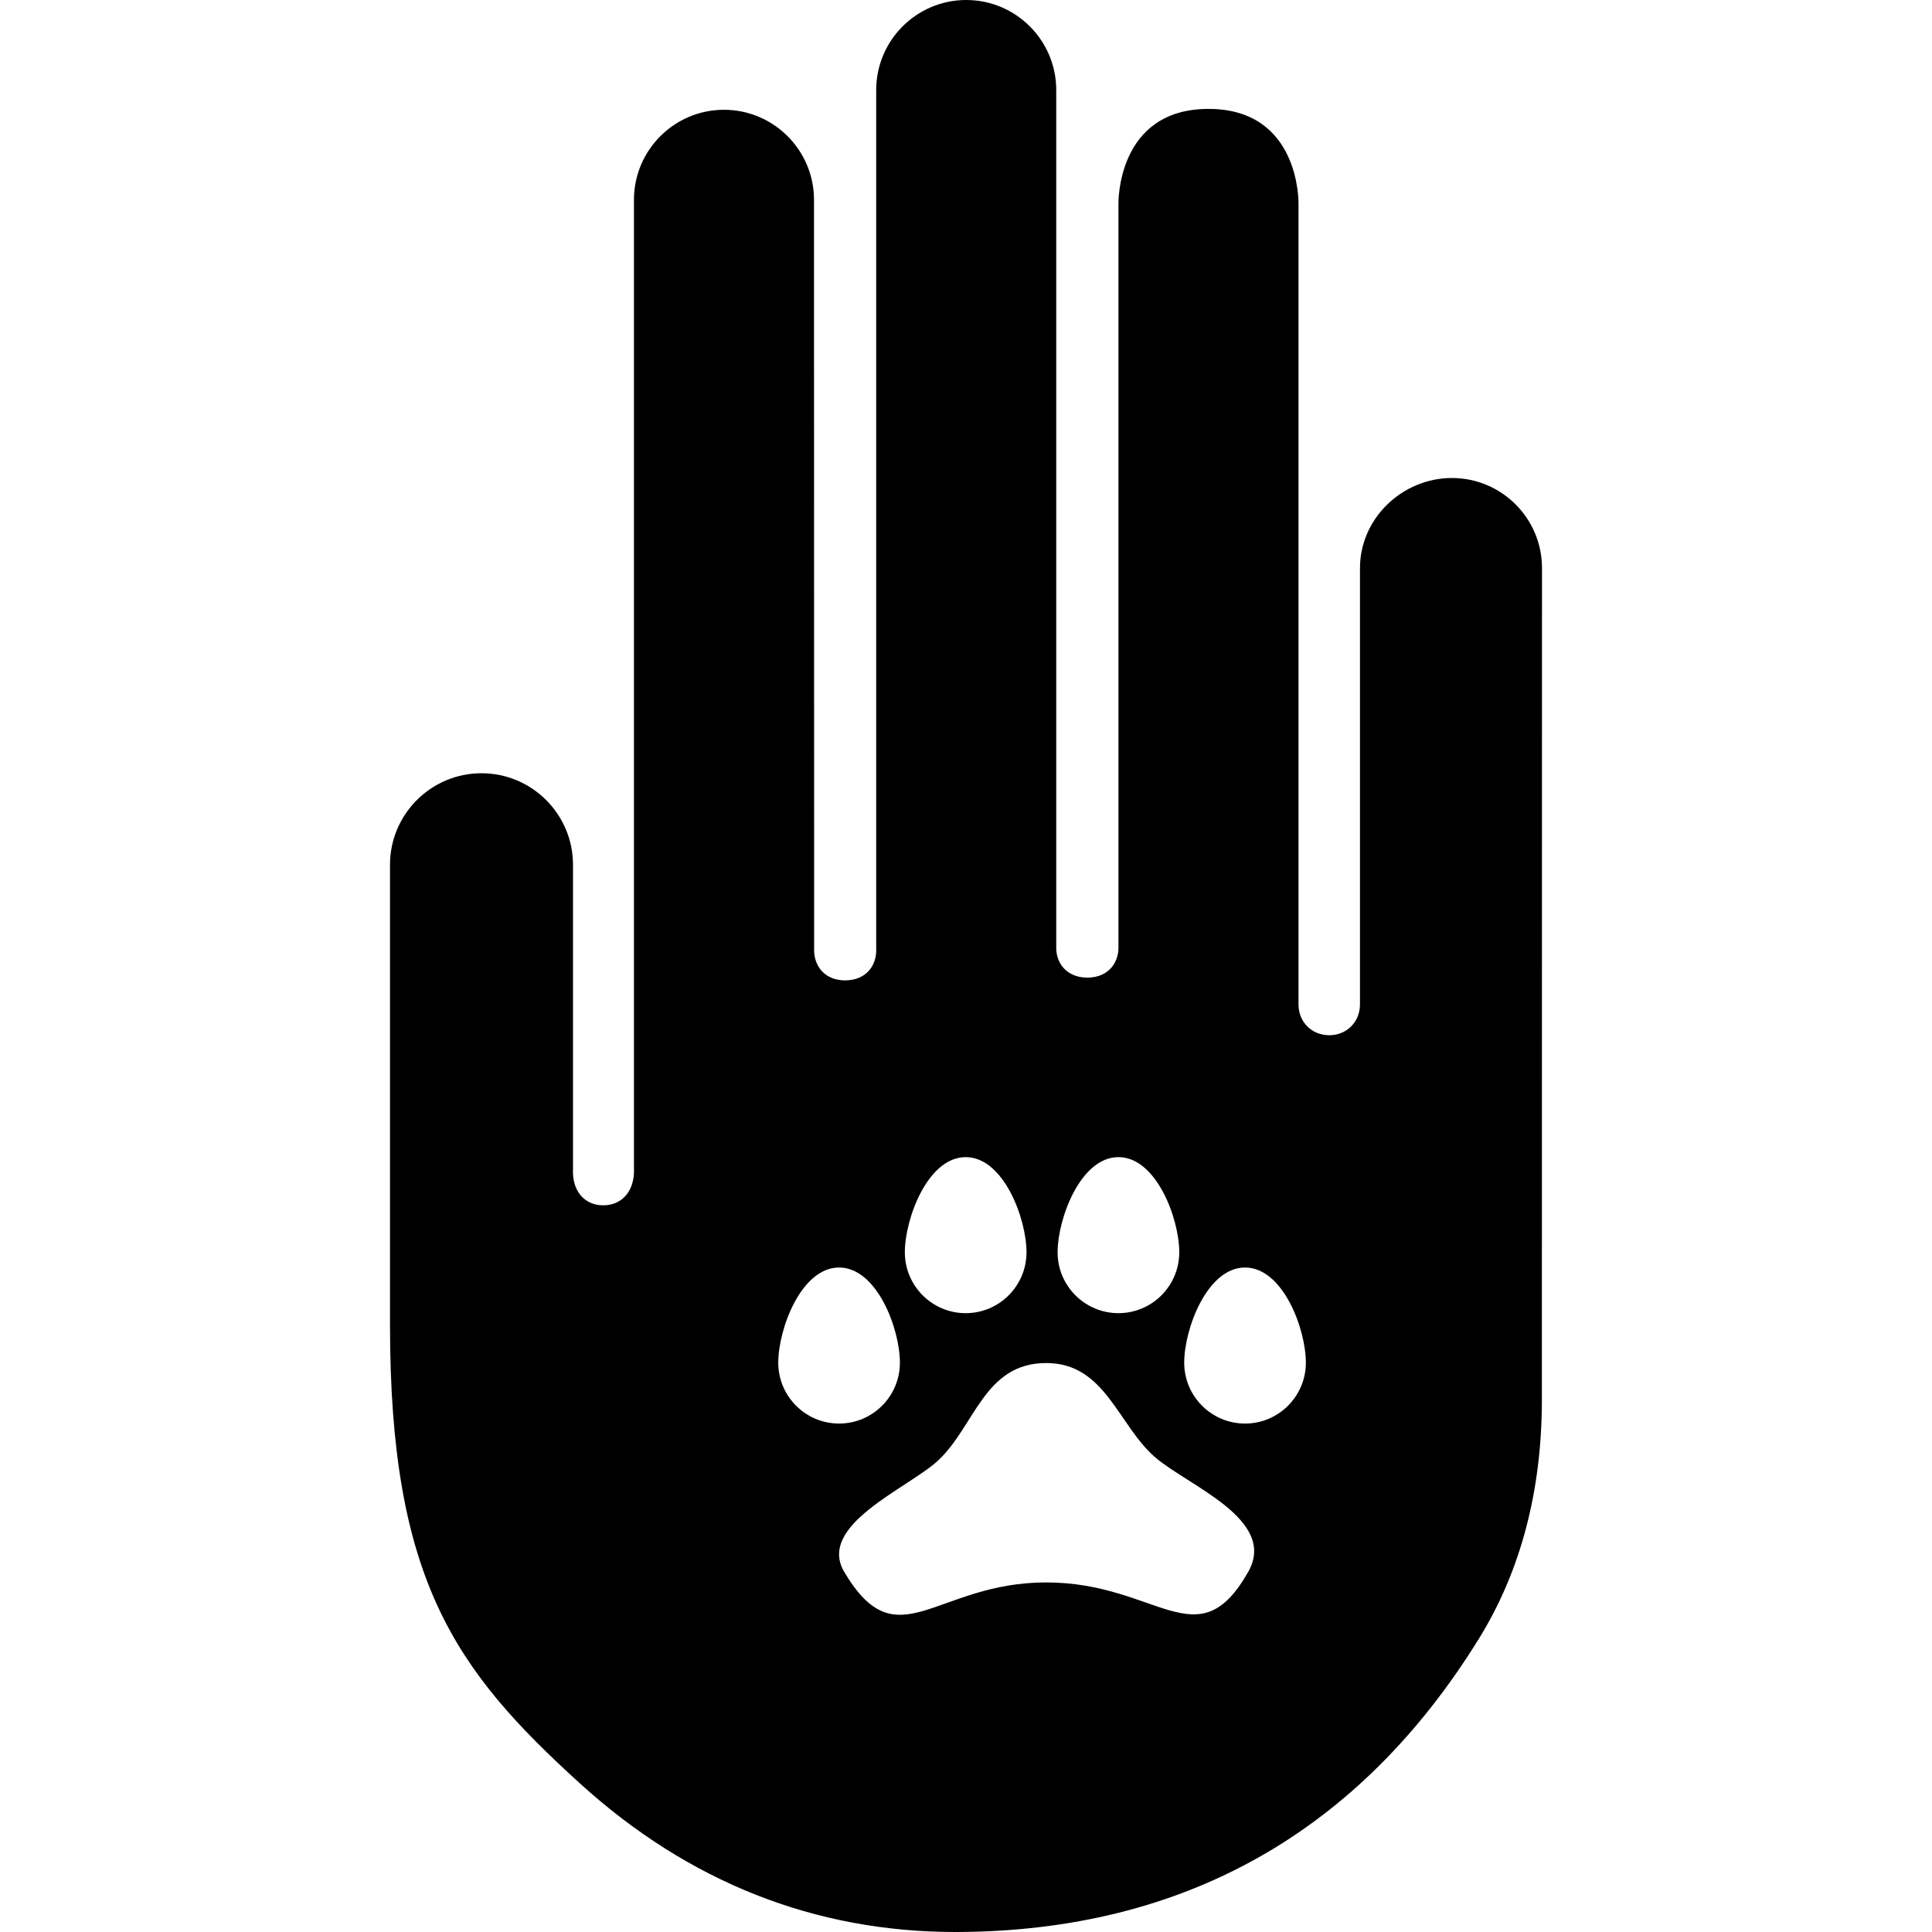 <?xml version="1.0" encoding="iso-8859-1"?>
<!-- Generator: Adobe Illustrator 16.0.0, SVG Export Plug-In . SVG Version: 6.00 Build 0)  -->
<!DOCTYPE svg PUBLIC "-//W3C//DTD SVG 1.1//EN" "http://www.w3.org/Graphics/SVG/1.1/DTD/svg11.dtd">
<svg version="1.1" id="Capa_1" xmlns="http://www.w3.org/2000/svg" xmlns:xlink="http://www.w3.org/1999/xlink" x="0px" y="0px"
	 width="439.961px" height="439.961px" viewBox="0 0 439.961 439.961" style="enable-background:new 0 0 439.961 439.961;"
	 xml:space="preserve">
<g>
	<path d="M351.147,129.353c0-11.304-9.197-20.5-20.5-20.5c-11.305,0-20.947,9.196-20.947,20.5l-0.002,99.352
		c0,4.014-3.012,7.041-7.004,7.04c-3.986,0-6.994-3.017-6.994-7.015V46.379c0,0,0.48-21.581-20.5-21.581
		c-20.982,0-20.501,21.6-20.501,21.6V215.68c0.022,0.693-0.046,3.013-1.793,4.871c-0.892,0.946-2.528,2.074-5.28,2.074
		c-2.771,0-4.418-1.127-5.311-2.072c-1.729-1.832-1.805-4.103-1.784-4.774V20.5c0-11.304-9.196-20.5-20.5-20.5
		c-11.303,0-20.5,9.196-20.5,20.5v195.643c0.038,0.763-0.002,3.094-1.725,4.976c-0.892,0.973-2.544,2.133-5.357,2.133
		c-2.751,0-4.386-1.136-5.272-2.088c-1.749-1.879-1.807-4.229-1.777-4.956l-0.034-170.707c0-11.304-9.198-20.5-20.501-20.5
		c-11.304,0-20.499,9.196-20.499,20.5v221.034c0.028,0.794-0.013,3.775-2.059,5.934c-0.868,0.916-2.429,2.01-4.931,2.01
		c-2.515,0-4.067-1.104-4.928-2.029c-1.998-2.148-2.007-5.098-1.964-5.942V196.92c0-11.488-9.349-20.834-20.837-20.834
		c-11.488,0-20.834,9.346-20.834,20.834v104.747c0,57.97,14.673,78.503,43.263,104.47c24.71,22.443,53.469,33.824,85.474,33.824
		l0.615-0.002c51.47-0.232,91.39-22.725,118.652-66.85c9.469-15.324,14.281-33.573,14.305-54.239L351.147,129.353z M254.693,263.505
		c8.642,0,13.853,14.007,13.853,21.67c0,7.642-6.199,13.863-13.853,13.863c-7.649,0-13.853-6.224-13.853-13.863
		C240.841,277.525,246.05,263.505,254.693,263.505z M219.907,263.505c8.643,0,13.852,14.007,13.852,21.67
		c0,7.642-6.199,13.863-13.852,13.863c-7.65,0-13.852-6.224-13.852-13.863C206.056,277.525,211.267,263.505,219.907,263.505z
		 M177.226,310.312c0-7.65,5.21-21.67,13.854-21.67c8.643,0,13.85,14.006,13.85,21.67c0,7.641-6.197,13.865-13.85,13.865
		C183.427,324.178,177.226,317.952,177.226,310.312z M284.243,357.964c-11.518,20.247-20.595,2.392-45.992,2.392
		c-25.42,0-33.868,18.072-45.996-2.392c-6.332-10.721,14.625-19.086,21.393-25.392c8.397-7.872,10.481-22.178,24.603-22.178
		c13.44,0,16.321,14.082,24.741,21.408C270.449,338.305,291.044,345.98,284.243,357.964z M283.521,324.178
		c-7.646,0-13.85-6.226-13.85-13.865c0-7.65,5.209-21.67,13.85-21.67c8.645,0,13.855,14.006,13.855,21.67
		C297.374,317.952,291.173,324.178,283.521,324.178z"/>
</g>
<g>
</g>
<g>
</g>
<g>
</g>
<g>
</g>
<g>
</g>
<g>
</g>
<g>
</g>
<g>
</g>
<g>
</g>
<g>
</g>
<g>
</g>
<g>
</g>
<g>
</g>
<g>
</g>
<g>
</g>
</svg>
